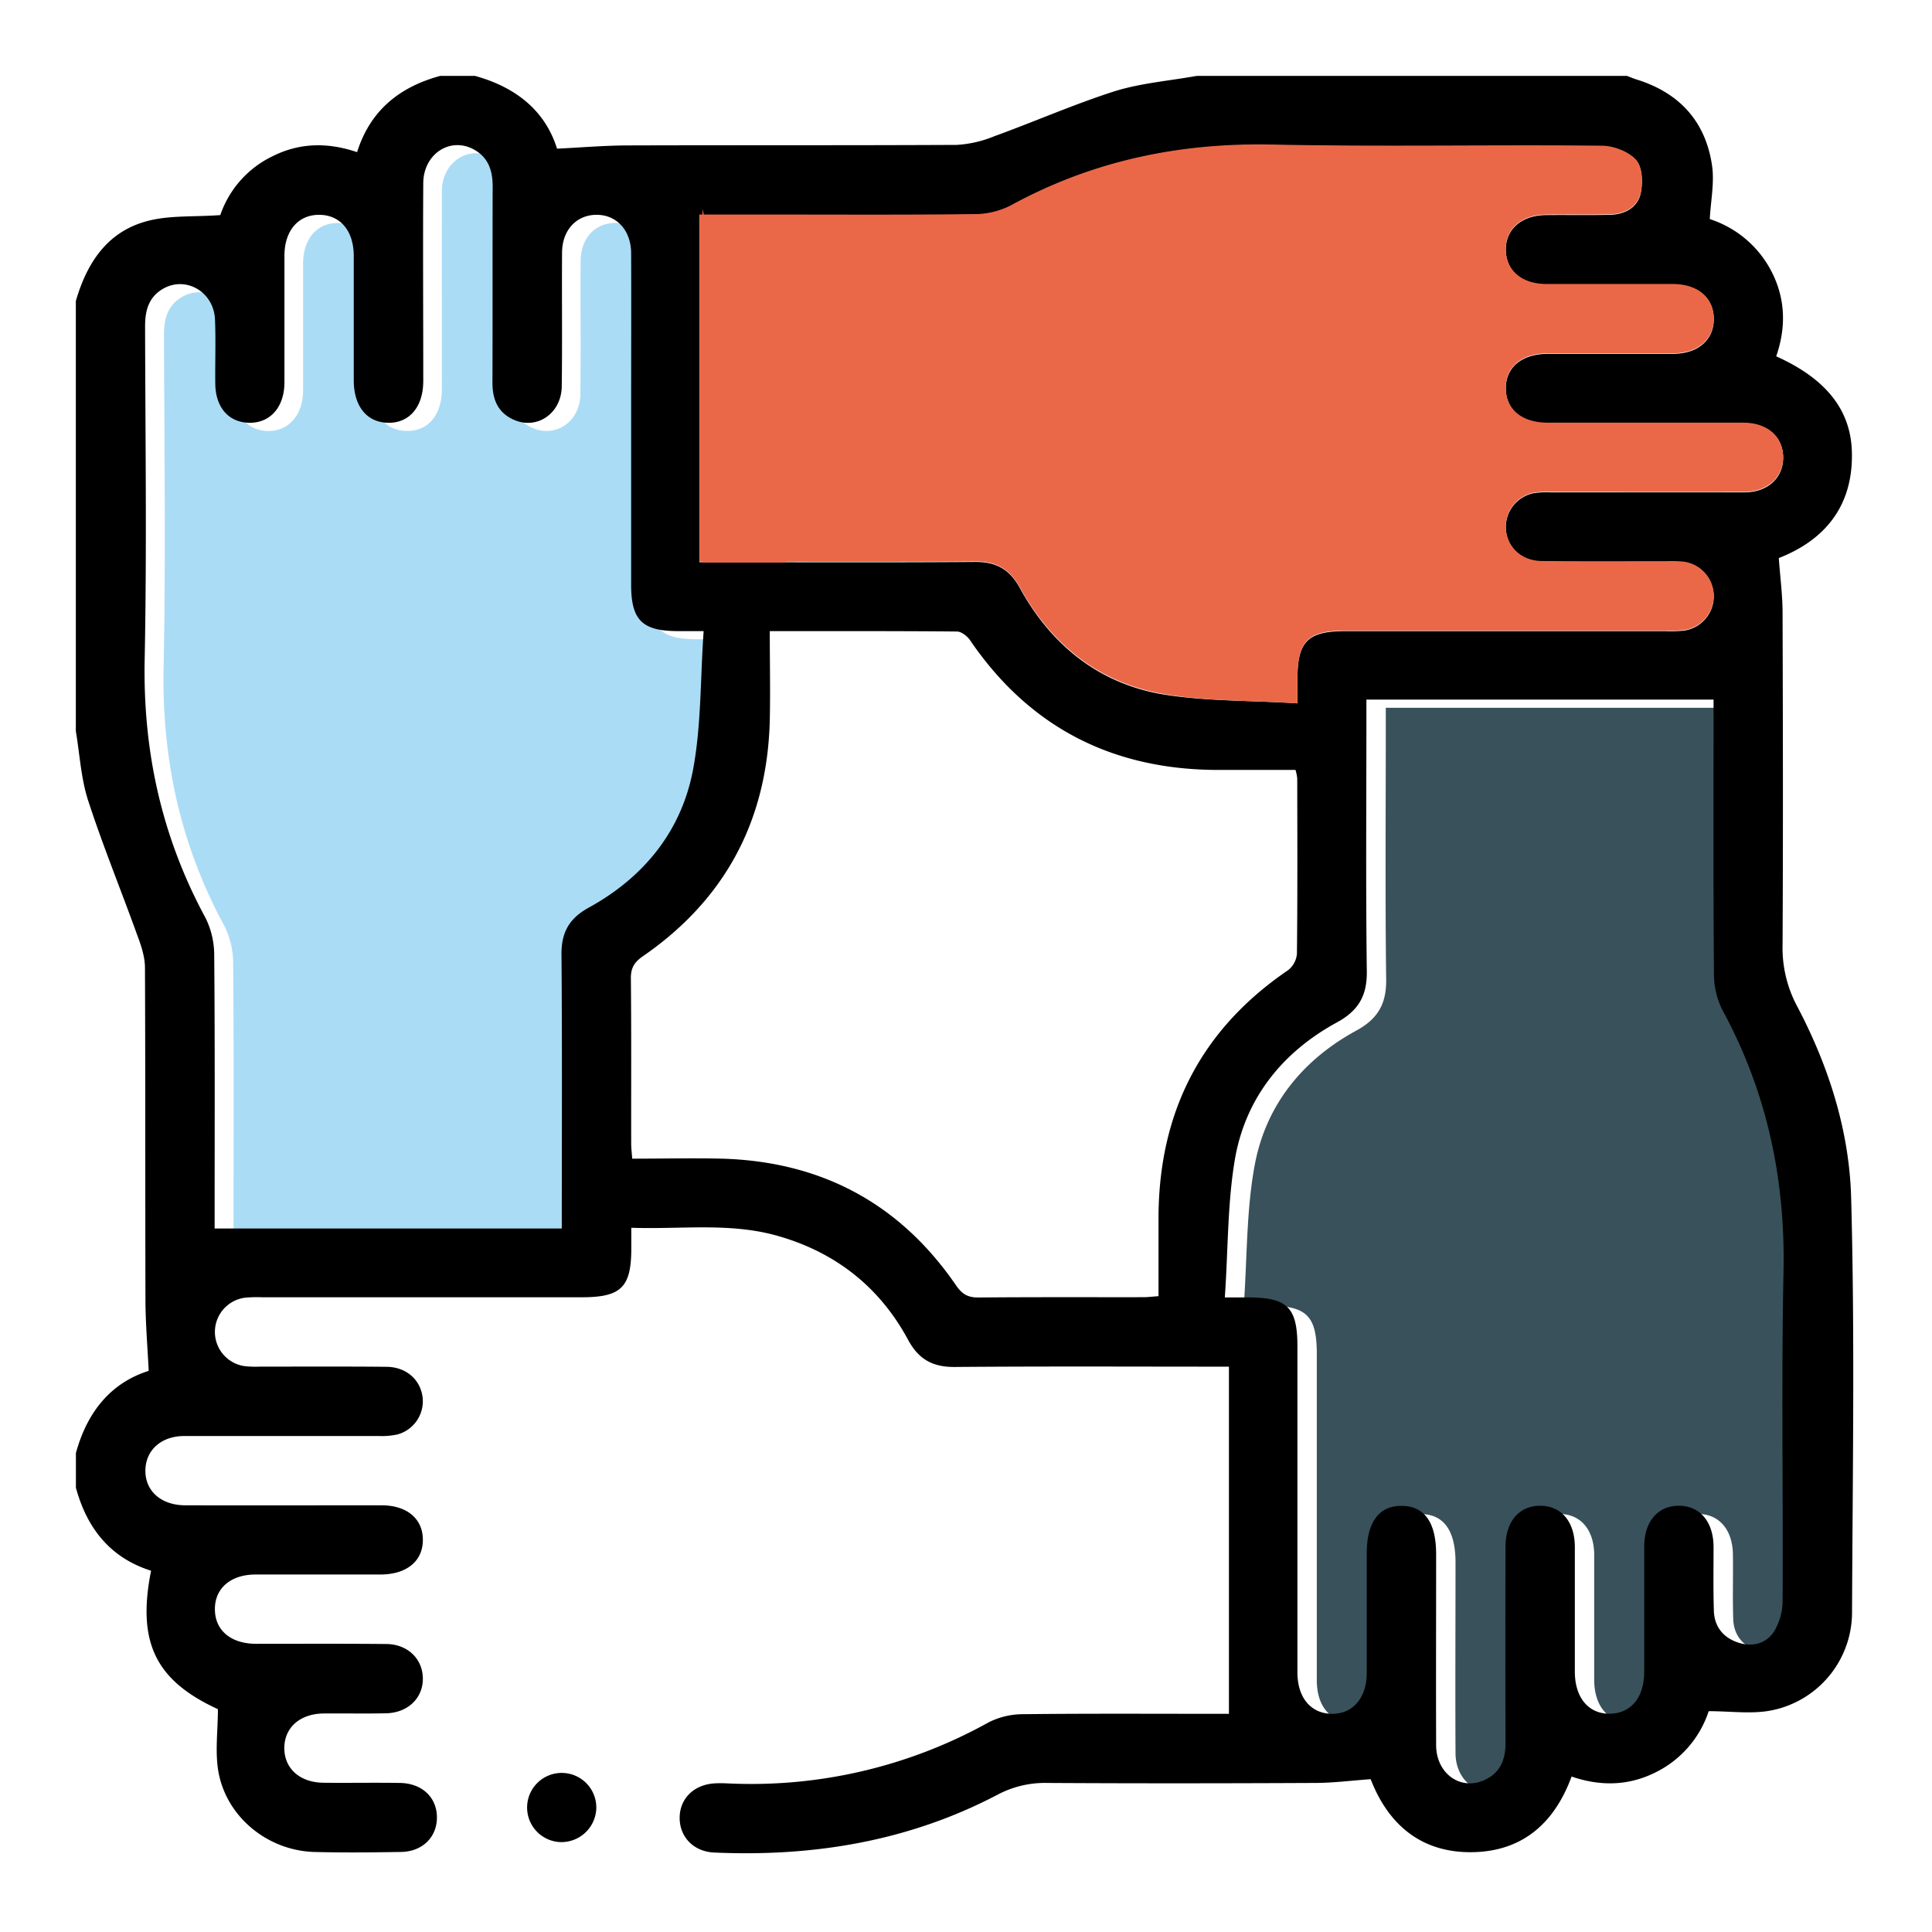 <?xml version="1.0" encoding="UTF-8"?><svg id="Capa_1" data-name="Capa 1" xmlns="http://www.w3.org/2000/svg" viewBox="0 0 512 512"><defs><style>.cls-1{fill:#39515b;}.cls-2{fill:#abdcf6;}.cls-3{fill:#ea6848;}</style></defs><path class="cls-1" d="M329.62,346c.91-12.9.66-25.41,2.93-37.44,3-15.8,12.71-27.72,26.88-35.44,5.71-3.11,8-7.06,7.92-13.55-.28-22.06-.1-44.13-.1-66.19v-5.81h92v4.11c0,22.83-.09,45.66.1,68.49a21,21,0,0,0,2.22,9.62c11.78,21.66,16.71,44.7,16.21,69.34-.59,29.1-.08,58.22-.23,87.33a15.78,15.78,0,0,1-2.28,8.1c-2.07,3.18-5.66,4.15-9.4,2.95-4.05-1.3-6.42-4.22-6.55-8.49-.18-5.67,0-11.34-.08-17-.05-6.63-3.69-10.84-9.26-10.8s-9.09,4.22-9.11,10.93c0,11,0,22.07,0,33.1,0,6.76-3.46,10.95-9,11.08-5.69.13-9.37-4.19-9.39-11.14,0-11,0-22.06,0-33.09,0-6.68-3.61-10.87-9.17-10.88s-9.19,4.18-9.2,10.86q0,26,0,51.94c0,4.55-1.44,8.11-5.83,10-6.27,2.66-12.51-1.93-12.55-9.4-.09-16.85,0-33.71,0-50.56,0-8.4-3.09-12.74-9.1-12.81s-9.29,4.33-9.29,12.6c0,10.58,0,21.15,0,31.72,0,6.62-3.71,10.85-9.27,10.79s-9.09-4.25-9.1-11q0-43.2,0-86.41c0-10.31-2.66-12.93-13.14-12.94Z"/><path class="cls-2" d="M191.49,169.42c-.88,12.77-.61,25-2.82,36.75-3.06,16.31-13,28.53-27.6,36.56-5.25,2.89-7.32,6.59-7.27,12.5.21,23.89.09,47.78.09,72.56h-92v-3.87c0-22.83.1-45.66-.1-68.49a22.22,22.22,0,0,0-2.33-10.05c-11.6-21.39-16.59-44.1-16.1-68.44.59-29.4.17-58.83.1-88.25,0-4.1.88-7.62,4.56-9.87,6-3.69,13.5.48,13.81,7.83.24,5.66,0,11.34.07,17C62,110,65.56,114.12,71,114.21s9.29-4.14,9.32-10.73c0-11.19,0-22.37,0-33.56,0-6.64,3.66-10.85,9.23-10.82S98.67,63.32,98.7,70c0,11,0,22.06,0,33.09,0,6.78,3.42,11,9,11.1,5.7.15,9.4-4.16,9.41-11.11,0-17.46-.06-34.93,0-52.4,0-7.79,7.2-12.4,13.5-8.86,3.75,2.11,4.9,5.54,4.88,9.69-.07,17.32,0,34.63-.05,51.94,0,4.55,1.41,8.12,5.79,10,6.1,2.61,12.48-1.77,12.57-8.89.16-11.79,0-23.59.08-35.39,0-6,3.77-10,9-10.09,5.42-.09,9.29,4.06,9.32,10.27.06,13.79,0,27.58,0,41.37q0,23.21,0,46.42c0,9.36,2.94,12.25,12.44,12.26C186.52,169.43,188.33,169.42,191.49,169.42Z"/><path d="M317.16,20.11h114c.85.32,1.68.68,2.54.95,11.32,3.51,18.28,11.09,20,22.75.68,4.53-.33,9.31-.59,14.25a28.11,28.11,0,0,1,16.6,14.37c3.54,7.19,3.55,14.64,1,22,13,5.84,19.68,14,20.05,25.11.47,14.35-7,23.52-19.36,28.35.38,5.19,1,9.88,1,14.57.09,29.28.15,58.55,0,87.82a32.85,32.85,0,0,0,3.76,16.2c8.41,15.89,13.92,33.09,14.41,50.86,1,36.6.39,73.25.24,109.87a26.51,26.51,0,0,1-21.67,26.12c-5.09.94-10.51.15-16.32.15a27.66,27.66,0,0,1-14.11,16.23c-7.2,3.6-14.67,3.69-22.22,1.09C412,483,403.7,490.41,390.81,490.83c-13.94.45-22.86-7.16-27.57-19.33-5.22.38-10.05,1-14.9,1-23.6.11-47.2.14-70.8,0a26.78,26.78,0,0,0-13.13,3.09c-23.54,12.36-48.81,16.52-75.14,15.35-5.36-.24-9.07-4-9.15-9-.09-5.2,3.7-9,9.28-9.33a31.44,31.44,0,0,1,3.22,0A129.39,129.39,0,0,0,262,456.44a20.24,20.24,0,0,1,9.19-2.16c16.85-.2,33.71-.1,50.57-.1h3.92v-92c-24.79,0-48.69-.12-72.59.08-5.92.06-9.65-2-12.49-7.29-7.57-14-19.33-23.18-34.65-27.49-12.59-3.55-25.49-1.65-38.65-2.11,0,2.18,0,3.83,0,5.48,0,10.3-2.69,12.94-13.15,12.94H69.49a33.43,33.43,0,0,0-4.59.12,9.15,9.15,0,0,0-.15,18.12,25.69,25.69,0,0,0,4.12.14c11.19,0,22.38-.06,33.57.05,5.24.05,9,3.42,9.56,8.13a9.13,9.13,0,0,1-6.65,9.79,19.81,19.81,0,0,1-5,.42c-17.17,0-34.33,0-51.5,0-6,0-10.1,3.59-10.31,8.82-.23,5.56,4,9.52,10.52,9.54,17.31.05,34.63,0,52,0,6.74,0,10.93,3.5,11,9,.1,5.7-4.2,9.32-11.19,9.34-11,0-22.07,0-33.1,0-6.65,0-10.86,3.67-10.82,9.24s4.22,9.11,10.93,9.13c11.5,0,23-.06,34.48.05,5.64.05,9.58,3.86,9.7,9,.12,5.26-3.92,9.24-9.76,9.36-5.52.12-11,0-16.55.05-6.28.07-10.41,3.76-10.4,9.19s4.13,9.11,10.42,9.17c6.74.07,13.49-.06,20.23.05,5.94.1,9.86,3.92,9.79,9.29-.07,5.17-3.92,8.94-9.59,9-7.66.12-15.34.21-23,0-12.15-.4-23-9.08-25.27-21-1-5.35-.18-11.07-.18-16.84-16.46-7.57-21.5-17.64-17.71-36.69-10.81-3.41-17-11.25-19.92-22v-9.2c2.94-10.69,9.08-18.54,19.29-21.77-.32-6.55-.84-12.6-.86-18.66-.08-29.38,0-58.76-.13-88.14,0-2.91-1-5.91-2.06-8.71-4.28-11.89-9.09-23.61-13-35.63-1.9-5.86-2.22-12.23-3.26-18.38v-114C23,69.78,28.33,61.47,38.86,58.63,44.79,57,51.29,57.53,58.38,57A27,27,0,0,1,72.22,41.41c7.18-3.61,14.63-3.72,22.41-1.09C98.15,29.16,106,23,116.67,20.11h9.2c10.68,2.95,18.55,9.06,21.75,19.29,6.56-.32,12.61-.84,18.66-.86,29.07-.09,58.14,0,87.21-.14a30.77,30.77,0,0,0,10-2.29c10.74-3.9,21.24-8.53,32.12-12C302.54,22,310,21.4,317.16,20.11Zm7.43,323.72h6.1c10.47,0,13.13,2.63,13.14,12.94q0,43.2,0,86.41c0,6.72,3.54,10.91,9.09,11s9.25-4.17,9.28-10.79c0-10.57,0-21.14,0-31.72,0-8.27,3.25-12.67,9.29-12.6s9.1,4.41,9.1,12.81c0,16.85-.06,33.71,0,50.56,0,7.47,6.28,12.06,12.55,9.4,4.39-1.86,5.85-5.42,5.84-10q-.09-26,0-51.94c0-6.68,3.62-10.87,9.19-10.86s9.15,4.2,9.18,10.88c0,11,0,22.06,0,33.09,0,6.95,3.69,11.27,9.38,11.14,5.53-.13,9-4.33,9-11.08,0-11,0-22.06,0-33.1,0-6.71,3.55-10.89,9.12-10.93s9.2,4.17,9.26,10.8c0,5.67-.1,11.34.08,17,.13,4.27,2.5,7.19,6.54,8.49,3.74,1.2,7.34.23,9.4-2.95a15.69,15.69,0,0,0,2.28-8.1c.16-29.11-.35-58.23.24-87.33.49-24.64-4.43-47.68-16.22-69.34a21.27,21.27,0,0,1-2.22-9.62c-.18-22.83-.1-45.66-.1-68.49V185.4h-92v5.81c0,22.06-.18,44.13.11,66.19.08,6.49-2.22,10.44-7.93,13.55-14.17,7.72-23.89,19.64-26.88,35.44C325.25,318.42,325.5,330.93,324.59,343.83ZM186.47,167.25h-6.78c-9.49,0-12.43-2.9-12.43-12.26q0-23.2,0-46.42c0-13.79.05-27.58,0-41.37,0-6.21-3.9-10.36-9.31-10.27-5.26.08-9,4.12-9,10.09-.08,11.8.08,23.6-.08,35.39-.1,7.12-6.47,11.5-12.57,8.89-4.39-1.88-5.81-5.45-5.8-10,.07-17.31,0-34.63.06-51.94,0-4.15-1.14-7.58-4.88-9.69-6.3-3.54-13.46,1.07-13.51,8.86-.11,17.47,0,34.94,0,52.4,0,6.95-3.71,11.26-9.42,11.11-5.53-.14-8.94-4.32-9-11.1,0-11,0-22.06,0-33.09,0-6.7-3.58-10.89-9.14-10.92s-9.21,4.18-9.23,10.82c0,11.19,0,22.37,0,33.56,0,6.59-3.77,10.82-9.33,10.73s-9-4.2-9-10.55c-.06-5.67.16-11.35-.08-17C56.52,77.13,49,73,43,76.65c-3.68,2.25-4.56,5.77-4.55,9.87.06,29.42.48,58.85-.11,88.25-.48,24.34,4.5,47,16.1,68.44a22.22,22.22,0,0,1,2.33,10c.2,22.83.11,45.66.11,68.49v3.87h92c0-24.78.12-48.67-.08-72.56-.05-5.91,2-9.61,7.26-12.5,14.55-8,24.54-20.25,27.61-36.56C185.86,192.24,185.58,180,186.47,167.25ZM343.83,186.4c0-3,0-4.69,0-6.35,0-10.1,2.71-12.79,12.81-12.8h84.58a41.32,41.32,0,0,0,4.59-.08,9.15,9.15,0,0,0,0-18.23,38.09,38.09,0,0,0-4.14-.08c-11,0-22.06.07-33.09-.05-5.21-.05-9-3.49-9.48-8.2a9.18,9.18,0,0,1,7.14-9.87,21.77,21.77,0,0,1,4.57-.26c17.16,0,34.32,0,51.48,0,6.21,0,10.36-3.91,10.27-9.33s-4.21-9-10.56-9c-17.31,0-34.62,0-51.94,0-6.75,0-10.91-3.5-11-9.06-.09-5.71,4.18-9.3,11.19-9.32,11,0,22.06,0,33.09,0,6.64,0,10.86-3.68,10.83-9.24s-4.23-9.11-10.92-9.13c-11.19,0-22.37,0-33.56,0-6.4,0-10.49-3.54-10.63-9-.14-5.58,4.09-9.34,10.64-9.4,5.67-.06,11.34.06,17-.07,3.85-.08,7.25-1.9,8.08-5.6.63-2.81.49-7-1.18-8.82-2-2.24-6-3.73-9.14-3.76-29.11-.27-58.23.31-87.33-.3-24.64-.52-47.69,4.32-69.33,16.16a21.19,21.19,0,0,1-9.62,2.27c-18.23.22-36.46.11-54.69.11H185.33v92H191c22.52,0,45,.1,67.57-.07,5.58,0,9.08,2.07,11.75,7,8.18,14.89,20.63,25,37.29,28C319.24,185.91,331.3,185.58,343.83,186.4ZM204,167.26c0,8.35.17,16,0,23.65-.67,26.47-11.77,47.43-33.62,62.5-2.29,1.58-3.22,3.11-3.19,5.89.14,14.55.06,29.11.08,43.66,0,1.31.17,2.62.27,4.1,8.23,0,16-.19,23.84,0,26.29.77,47.1,11.86,62,33.6,1.58,2.3,3.13,3.21,5.9,3.19,14.55-.13,29.11-.06,43.66-.08,1.31,0,2.62-.17,4.08-.27V322.92c0-27.93,11.11-50,34.36-65.83a6.18,6.18,0,0,0,2.32-4.38c.17-15.47.11-31,.08-46.42a11.84,11.84,0,0,0-.46-2.25c-6.79,0-13.37,0-19.95,0-28.1.12-50.36-11-66.29-34.37-.74-1.09-2.29-2.3-3.48-2.31C237.27,167.21,220.91,167.26,204,167.26Z"/><path class="cls-3" d="M343.83,186.4c-12.53-.82-24.59-.49-36.2-2.62-16.66-3.07-29.11-13.15-37.29-28-2.67-4.88-6.17-7-11.75-7-22.52.17-45,.07-67.57.07h-5.69v-92h18.15c18.23,0,36.46.11,54.69-.11a21.19,21.19,0,0,0,9.62-2.27c21.64-11.84,44.69-16.68,69.33-16.16,29.1.61,58.22,0,87.33.3,3.15,0,7.14,1.52,9.14,3.76,1.67,1.87,1.81,6,1.18,8.82-.83,3.7-4.23,5.52-8.08,5.6-5.67.13-11.34,0-17,.07-6.55.06-10.78,3.82-10.64,9.4.14,5.42,4.23,8.94,10.63,9,11.19,0,22.37,0,33.56,0,6.69,0,10.89,3.57,10.92,9.13s-4.19,9.22-10.83,9.24c-11,0-22.06,0-33.09,0-7,0-11.28,3.61-11.19,9.32.09,5.56,4.25,9,11,9.06,17.32,0,34.63,0,51.94,0,6.35,0,10.47,3.63,10.56,9s-4.06,9.3-10.27,9.33c-17.16.06-34.32,0-51.48,0a21.77,21.77,0,0,0-4.57.26,9.18,9.18,0,0,0-7.14,9.87c.5,4.71,4.27,8.15,9.48,8.2,11,.12,22.06.05,33.09.05a38.09,38.09,0,0,1,4.14.08,9.15,9.15,0,0,1,0,18.23,41.32,41.32,0,0,1-4.59.08H356.64c-10.1,0-12.8,2.7-12.81,12.8C343.82,181.71,343.83,183.38,343.83,186.4Z"/><path d="M148.69,488.18a9.17,9.17,0,1,1,9.33-8.77A9.27,9.27,0,0,1,148.69,488.18Z"/><polyline class="cls-3" points="208.47 149.08 186.15 149.08 186.15 55.31"/></svg>
